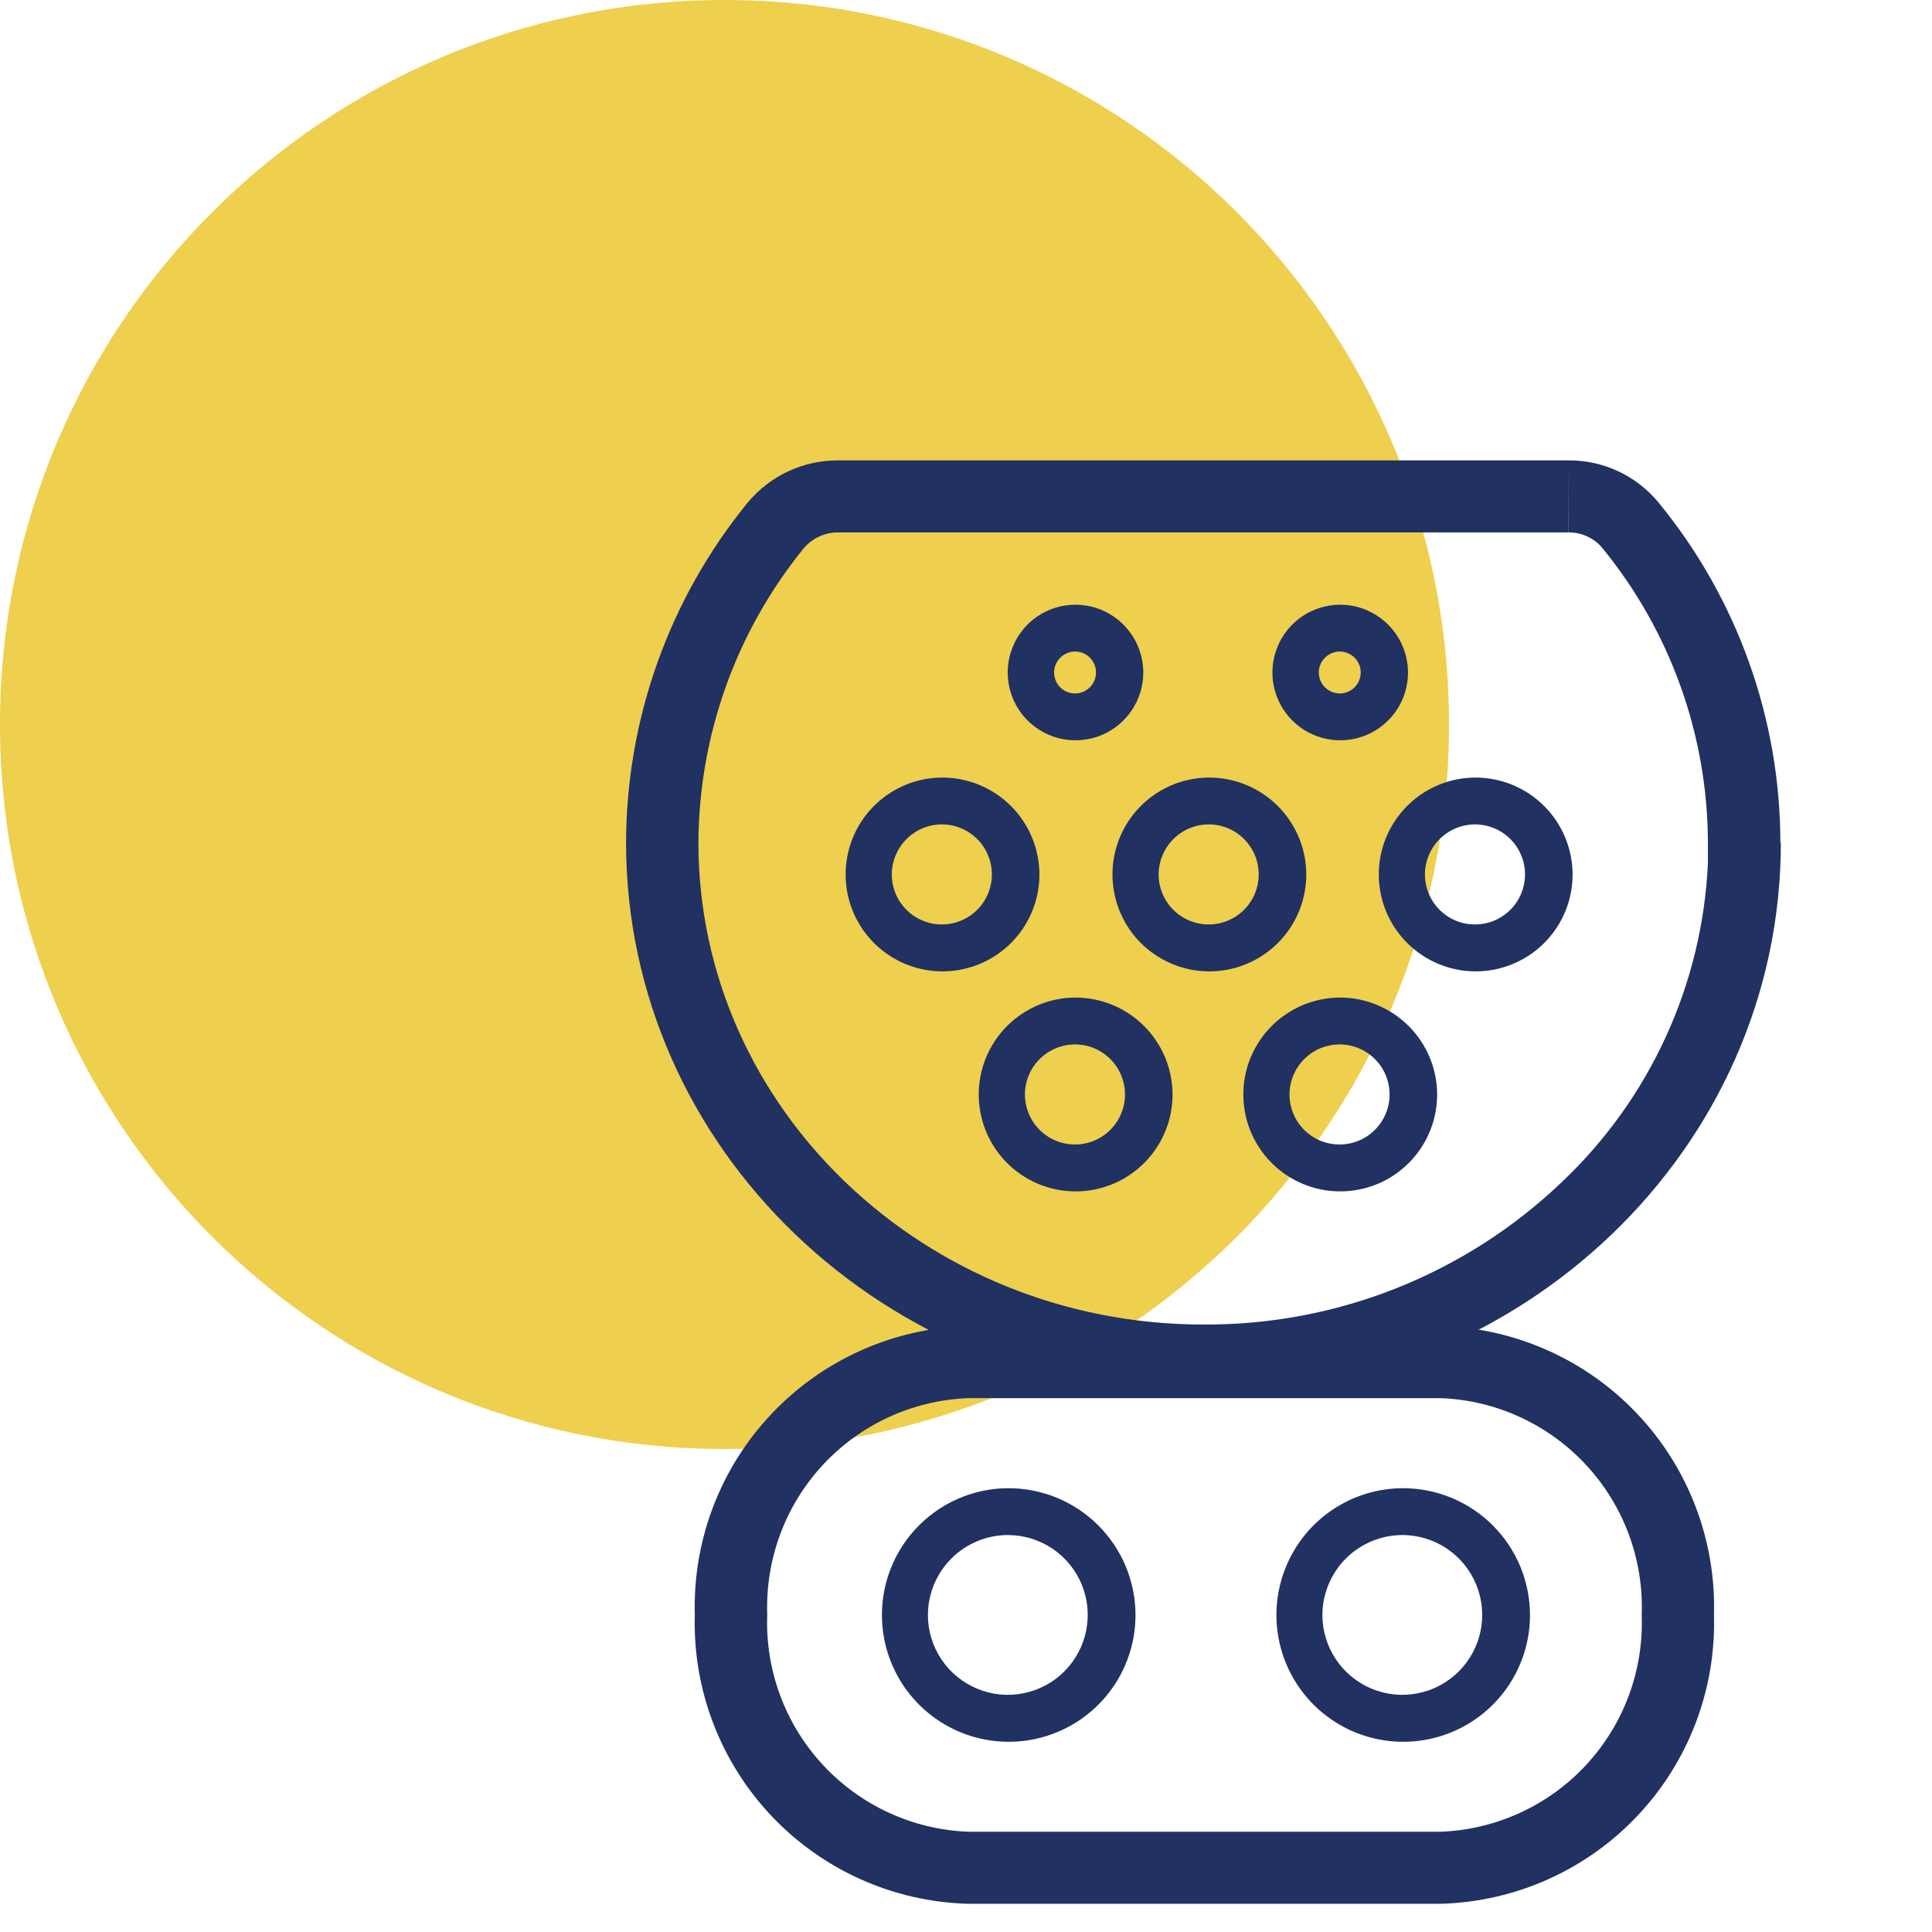 <svg width="64" height="64" viewBox="0 0 64 64" fill="none" xmlns="http://www.w3.org/2000/svg">
<path d="M24 48C37.255 48 48 37.255 48 24C48 10.745 37.255 0 24 0C10.745 0 0 10.745 0 24C0 37.255 10.745 48 24 48Z" fill="#EECF4E"/>
<path d="M51.962 15.251V17.638C52.17 17.636 52.377 17.679 52.566 17.764C52.756 17.849 52.925 17.975 53.062 18.132C55.327 20.891 56.569 24.347 56.577 27.917V28.591C56.394 32.611 54.656 36.401 51.73 39.164C48.536 42.214 44.281 43.904 39.864 43.877C30.645 43.877 23.141 36.72 23.136 27.924C23.15 24.366 24.382 20.919 26.627 18.16C26.768 17.994 26.944 17.861 27.142 17.771C27.34 17.68 27.555 17.634 27.772 17.637H51.957L51.962 15.251ZM51.962 15.251H27.772C27.199 15.247 26.632 15.371 26.113 15.613C25.593 15.855 25.134 16.21 24.767 16.651C22.169 19.834 20.746 23.815 20.739 27.925C20.748 38.051 29.309 46.263 39.868 46.263H39.878C50.439 46.257 58.999 38.039 58.993 27.906L58.977 27.919C58.975 23.799 57.542 19.807 54.924 16.626C54.562 16.193 54.109 15.845 53.597 15.607C53.086 15.37 52.527 15.248 51.962 15.251Z" fill="#203162"/>
<path d="M47.751 46.316C49.583 46.393 51.309 47.193 52.553 48.541C53.796 49.888 54.454 51.673 54.384 53.505C54.451 55.335 53.791 57.116 52.548 58.46C51.305 59.804 49.58 60.601 47.751 60.678H32.051C30.219 60.6 28.492 59.801 27.249 58.453C26.005 57.105 25.346 55.32 25.416 53.487C25.35 51.658 26.01 49.877 27.253 48.533C28.496 47.189 30.22 46.392 32.049 46.316H47.751ZM47.751 43.928H32.051C29.586 43.999 27.25 45.046 25.556 46.838C23.861 48.631 22.948 51.022 23.016 53.487V53.505C22.948 55.97 23.861 58.361 25.554 60.153C27.247 61.946 29.583 62.992 32.047 63.065H47.747C50.212 62.992 52.547 61.946 54.24 60.153C55.934 58.361 56.846 55.97 56.778 53.505V53.487C56.846 51.023 55.934 48.632 54.24 46.84C52.547 45.047 50.212 44 47.747 43.928" fill="#203162"/>
<path d="M40.047 27.309C40.375 27.31 40.694 27.409 40.966 27.592C41.237 27.775 41.449 28.034 41.573 28.337C41.697 28.64 41.729 28.974 41.664 29.294C41.599 29.616 41.441 29.91 41.209 30.141C40.977 30.372 40.681 30.53 40.36 30.593C40.039 30.657 39.706 30.623 39.403 30.498C39.101 30.372 38.842 30.16 38.66 29.888C38.478 29.615 38.381 29.295 38.381 28.968C38.382 28.527 38.559 28.105 38.871 27.794C39.183 27.482 39.606 27.308 40.047 27.309ZM40.047 25.758C39.413 25.761 38.794 25.951 38.268 26.306C37.742 26.66 37.333 27.163 37.092 27.75C36.852 28.336 36.79 28.981 36.916 29.603C37.041 30.225 37.348 30.795 37.797 31.243C38.247 31.69 38.819 31.994 39.441 32.117C40.064 32.24 40.708 32.175 41.294 31.932C41.88 31.688 42.38 31.277 42.732 30.749C43.084 30.222 43.272 29.602 43.272 28.968C43.27 28.114 42.929 27.297 42.324 26.695C41.719 26.093 40.9 25.756 40.047 25.758Z" fill="#203162"/>
<path d="M31.211 27.309C31.539 27.311 31.858 27.41 32.129 27.594C32.4 27.777 32.611 28.037 32.734 28.34C32.858 28.643 32.889 28.976 32.824 29.297C32.759 29.618 32.6 29.912 32.368 30.143C32.136 30.373 31.84 30.53 31.519 30.593C31.198 30.657 30.865 30.623 30.563 30.497C30.26 30.372 30.002 30.159 29.82 29.887C29.639 29.615 29.541 29.295 29.541 28.968C29.543 28.527 29.719 28.105 30.031 27.794C30.343 27.482 30.766 27.308 31.207 27.309M31.207 25.758C30.573 25.761 29.954 25.951 29.428 26.306C28.902 26.66 28.493 27.163 28.252 27.75C28.012 28.336 27.95 28.981 28.076 29.603C28.201 30.225 28.508 30.795 28.958 31.243C29.407 31.69 29.979 31.994 30.602 32.117C31.224 32.24 31.868 32.175 32.454 31.932C33.04 31.688 33.54 31.277 33.892 30.749C34.244 30.222 34.432 29.602 34.432 28.968C34.43 28.114 34.089 27.297 33.484 26.695C32.88 26.093 32.06 25.756 31.207 25.758Z" fill="#203162"/>
<path d="M48.87 27.309C49.198 27.311 49.517 27.409 49.789 27.593C50.06 27.776 50.271 28.036 50.395 28.339C50.519 28.642 50.55 28.975 50.485 29.296C50.42 29.617 50.262 29.911 50.029 30.142C49.797 30.373 49.502 30.53 49.181 30.593C48.859 30.657 48.527 30.623 48.224 30.498C47.922 30.372 47.663 30.16 47.481 29.887C47.3 29.615 47.203 29.295 47.202 28.968C47.204 28.526 47.38 28.104 47.693 27.793C48.006 27.482 48.429 27.308 48.87 27.309ZM48.87 25.758C48.236 25.76 47.617 25.951 47.091 26.305C46.565 26.66 46.156 27.162 45.915 27.749C45.674 28.336 45.612 28.981 45.738 29.602C45.863 30.224 46.17 30.795 46.62 31.242C47.069 31.69 47.641 31.994 48.263 32.117C48.886 32.24 49.53 32.175 50.116 31.932C50.702 31.689 51.202 31.277 51.554 30.75C51.906 30.222 52.094 29.602 52.094 28.968C52.092 28.114 51.751 27.297 51.147 26.695C50.542 26.093 49.723 25.756 48.87 25.758Z" fill="#203162"/>
<path d="M44.382 34.597C44.709 34.599 45.029 34.697 45.301 34.881C45.572 35.064 45.784 35.323 45.908 35.626C46.032 35.929 46.064 36.262 45.999 36.583C45.934 36.904 45.776 37.199 45.544 37.43C45.312 37.661 45.017 37.819 44.695 37.882C44.374 37.945 44.041 37.912 43.738 37.787C43.436 37.661 43.177 37.449 42.995 37.176C42.813 36.904 42.716 36.584 42.716 36.256C42.717 35.816 42.894 35.393 43.206 35.082C43.518 34.771 43.941 34.597 44.382 34.597ZM44.382 33.046C43.748 33.049 43.129 33.24 42.603 33.595C42.077 33.949 41.668 34.452 41.427 35.038C41.186 35.625 41.125 36.27 41.251 36.892C41.376 37.514 41.683 38.084 42.133 38.532C42.582 38.979 43.154 39.283 43.776 39.406C44.398 39.528 45.043 39.464 45.629 39.221C46.215 38.977 46.715 38.566 47.067 38.038C47.419 37.511 47.607 36.891 47.607 36.256C47.605 35.403 47.264 34.586 46.659 33.984C46.054 33.382 45.235 33.044 44.382 33.046Z" fill="#203162"/>
<path d="M35.617 34.597C35.945 34.599 36.265 34.697 36.536 34.881C36.808 35.064 37.019 35.323 37.143 35.626C37.268 35.929 37.299 36.262 37.235 36.583C37.17 36.904 37.011 37.199 36.779 37.43C36.547 37.661 36.252 37.819 35.931 37.882C35.609 37.945 35.276 37.912 34.974 37.787C34.671 37.661 34.413 37.449 34.231 37.176C34.049 36.904 33.952 36.584 33.951 36.256C33.953 35.816 34.129 35.393 34.441 35.082C34.754 34.771 35.177 34.597 35.617 34.597ZM35.617 33.046C34.983 33.049 34.364 33.24 33.838 33.595C33.312 33.949 32.903 34.452 32.662 35.038C32.422 35.625 32.36 36.27 32.486 36.892C32.611 37.514 32.918 38.084 33.368 38.532C33.817 38.979 34.389 39.283 35.012 39.406C35.634 39.528 36.279 39.464 36.864 39.221C37.45 38.977 37.95 38.566 38.302 38.038C38.654 37.511 38.842 36.891 38.842 36.256C38.84 35.403 38.499 34.586 37.895 33.984C37.29 33.382 36.471 33.044 35.617 33.046Z" fill="#203162"/>
<path d="M35.617 21.582C35.755 21.584 35.889 21.625 36.002 21.702C36.116 21.779 36.204 21.888 36.256 22.015C36.308 22.142 36.321 22.282 36.293 22.416C36.266 22.551 36.199 22.674 36.102 22.771C36.005 22.867 35.881 22.933 35.746 22.959C35.611 22.986 35.472 22.972 35.345 22.919C35.218 22.866 35.11 22.777 35.034 22.663C34.958 22.549 34.917 22.415 34.917 22.277C34.919 22.093 34.993 21.916 35.124 21.786C35.255 21.656 35.433 21.582 35.617 21.582ZM35.617 20.032C35.174 20.034 34.74 20.167 34.372 20.415C34.004 20.663 33.718 21.014 33.55 21.425C33.381 21.835 33.338 22.287 33.426 22.722C33.514 23.157 33.728 23.556 34.043 23.869C34.357 24.182 34.757 24.395 35.193 24.481C35.628 24.567 36.079 24.522 36.489 24.352C36.899 24.181 37.249 23.893 37.495 23.524C37.742 23.155 37.873 22.721 37.873 22.277C37.872 21.681 37.633 21.109 37.21 20.688C36.787 20.266 36.214 20.03 35.617 20.032Z" fill="#203162"/>
<path d="M44.386 21.582C44.524 21.584 44.657 21.625 44.771 21.702C44.885 21.779 44.973 21.888 45.025 22.015C45.077 22.142 45.09 22.282 45.062 22.416C45.035 22.551 44.968 22.674 44.871 22.771C44.774 22.867 44.65 22.933 44.515 22.959C44.38 22.986 44.241 22.972 44.114 22.919C43.988 22.866 43.879 22.777 43.803 22.663C43.727 22.549 43.686 22.415 43.686 22.277C43.688 22.093 43.762 21.916 43.893 21.786C44.024 21.656 44.202 21.582 44.386 21.582ZM44.386 20.032C43.943 20.034 43.509 20.167 43.141 20.415C42.773 20.663 42.487 21.014 42.319 21.425C42.15 21.835 42.107 22.287 42.195 22.722C42.283 23.157 42.497 23.556 42.812 23.869C43.126 24.182 43.526 24.395 43.962 24.481C44.397 24.567 44.848 24.522 45.258 24.352C45.668 24.181 46.018 23.893 46.265 23.524C46.511 23.155 46.642 22.721 46.642 22.277C46.641 21.681 46.402 21.109 45.979 20.688C45.556 20.266 44.983 20.03 44.386 20.032Z" fill="#203162"/>
<path d="M33.396 50.85C33.919 50.852 34.43 51.009 34.864 51.301C35.298 51.593 35.635 52.007 35.834 52.491C36.033 52.975 36.084 53.507 35.98 54.02C35.877 54.532 35.624 55.003 35.253 55.372C34.883 55.741 34.411 55.992 33.898 56.093C33.385 56.195 32.853 56.142 32.37 55.941C31.887 55.74 31.474 55.401 31.184 54.966C30.893 54.531 30.738 54.02 30.738 53.497C30.741 52.793 31.022 52.12 31.52 51.623C32.019 51.127 32.694 50.849 33.397 50.85M33.397 49.299C32.567 49.302 31.757 49.551 31.069 50.015C30.381 50.479 29.845 51.136 29.53 51.904C29.215 52.672 29.134 53.515 29.298 54.329C29.462 55.142 29.864 55.889 30.452 56.475C31.04 57.06 31.788 57.459 32.603 57.619C33.417 57.78 34.26 57.696 35.027 57.377C35.793 57.059 36.448 56.52 36.909 55.83C37.369 55.14 37.615 54.328 37.615 53.499C37.614 52.946 37.504 52.399 37.292 51.888C37.079 51.378 36.768 50.915 36.377 50.525C35.985 50.135 35.52 49.826 35.009 49.615C34.498 49.405 33.95 49.297 33.397 49.299Z" fill="#203162"/>
<path d="M46.462 50.85C46.985 50.851 47.496 51.008 47.93 51.3C48.364 51.592 48.702 52.006 48.901 52.49C49.1 52.974 49.151 53.506 49.048 54.019C48.945 54.531 48.692 55.002 48.322 55.371C47.951 55.741 47.48 55.992 46.966 56.093C46.453 56.195 45.921 56.142 45.438 55.941C44.955 55.741 44.542 55.401 44.252 54.966C43.961 54.531 43.806 54.02 43.806 53.497C43.809 52.793 44.09 52.12 44.588 51.623C45.087 51.127 45.762 50.849 46.465 50.85M46.465 49.299C45.635 49.302 44.825 49.551 44.137 50.015C43.448 50.479 42.913 51.136 42.598 51.904C42.283 52.672 42.202 53.515 42.366 54.329C42.53 55.142 42.932 55.889 43.52 56.475C44.108 57.06 44.856 57.459 45.67 57.619C46.485 57.78 47.328 57.696 48.095 57.377C48.861 57.059 49.516 56.52 49.977 55.83C50.437 55.14 50.683 54.328 50.683 53.499C50.682 52.946 50.572 52.399 50.36 51.888C50.147 51.378 49.836 50.915 49.444 50.525C49.053 50.135 48.588 49.826 48.077 49.615C47.566 49.405 47.018 49.297 46.465 49.299Z" fill="#203162"/>
</svg>
